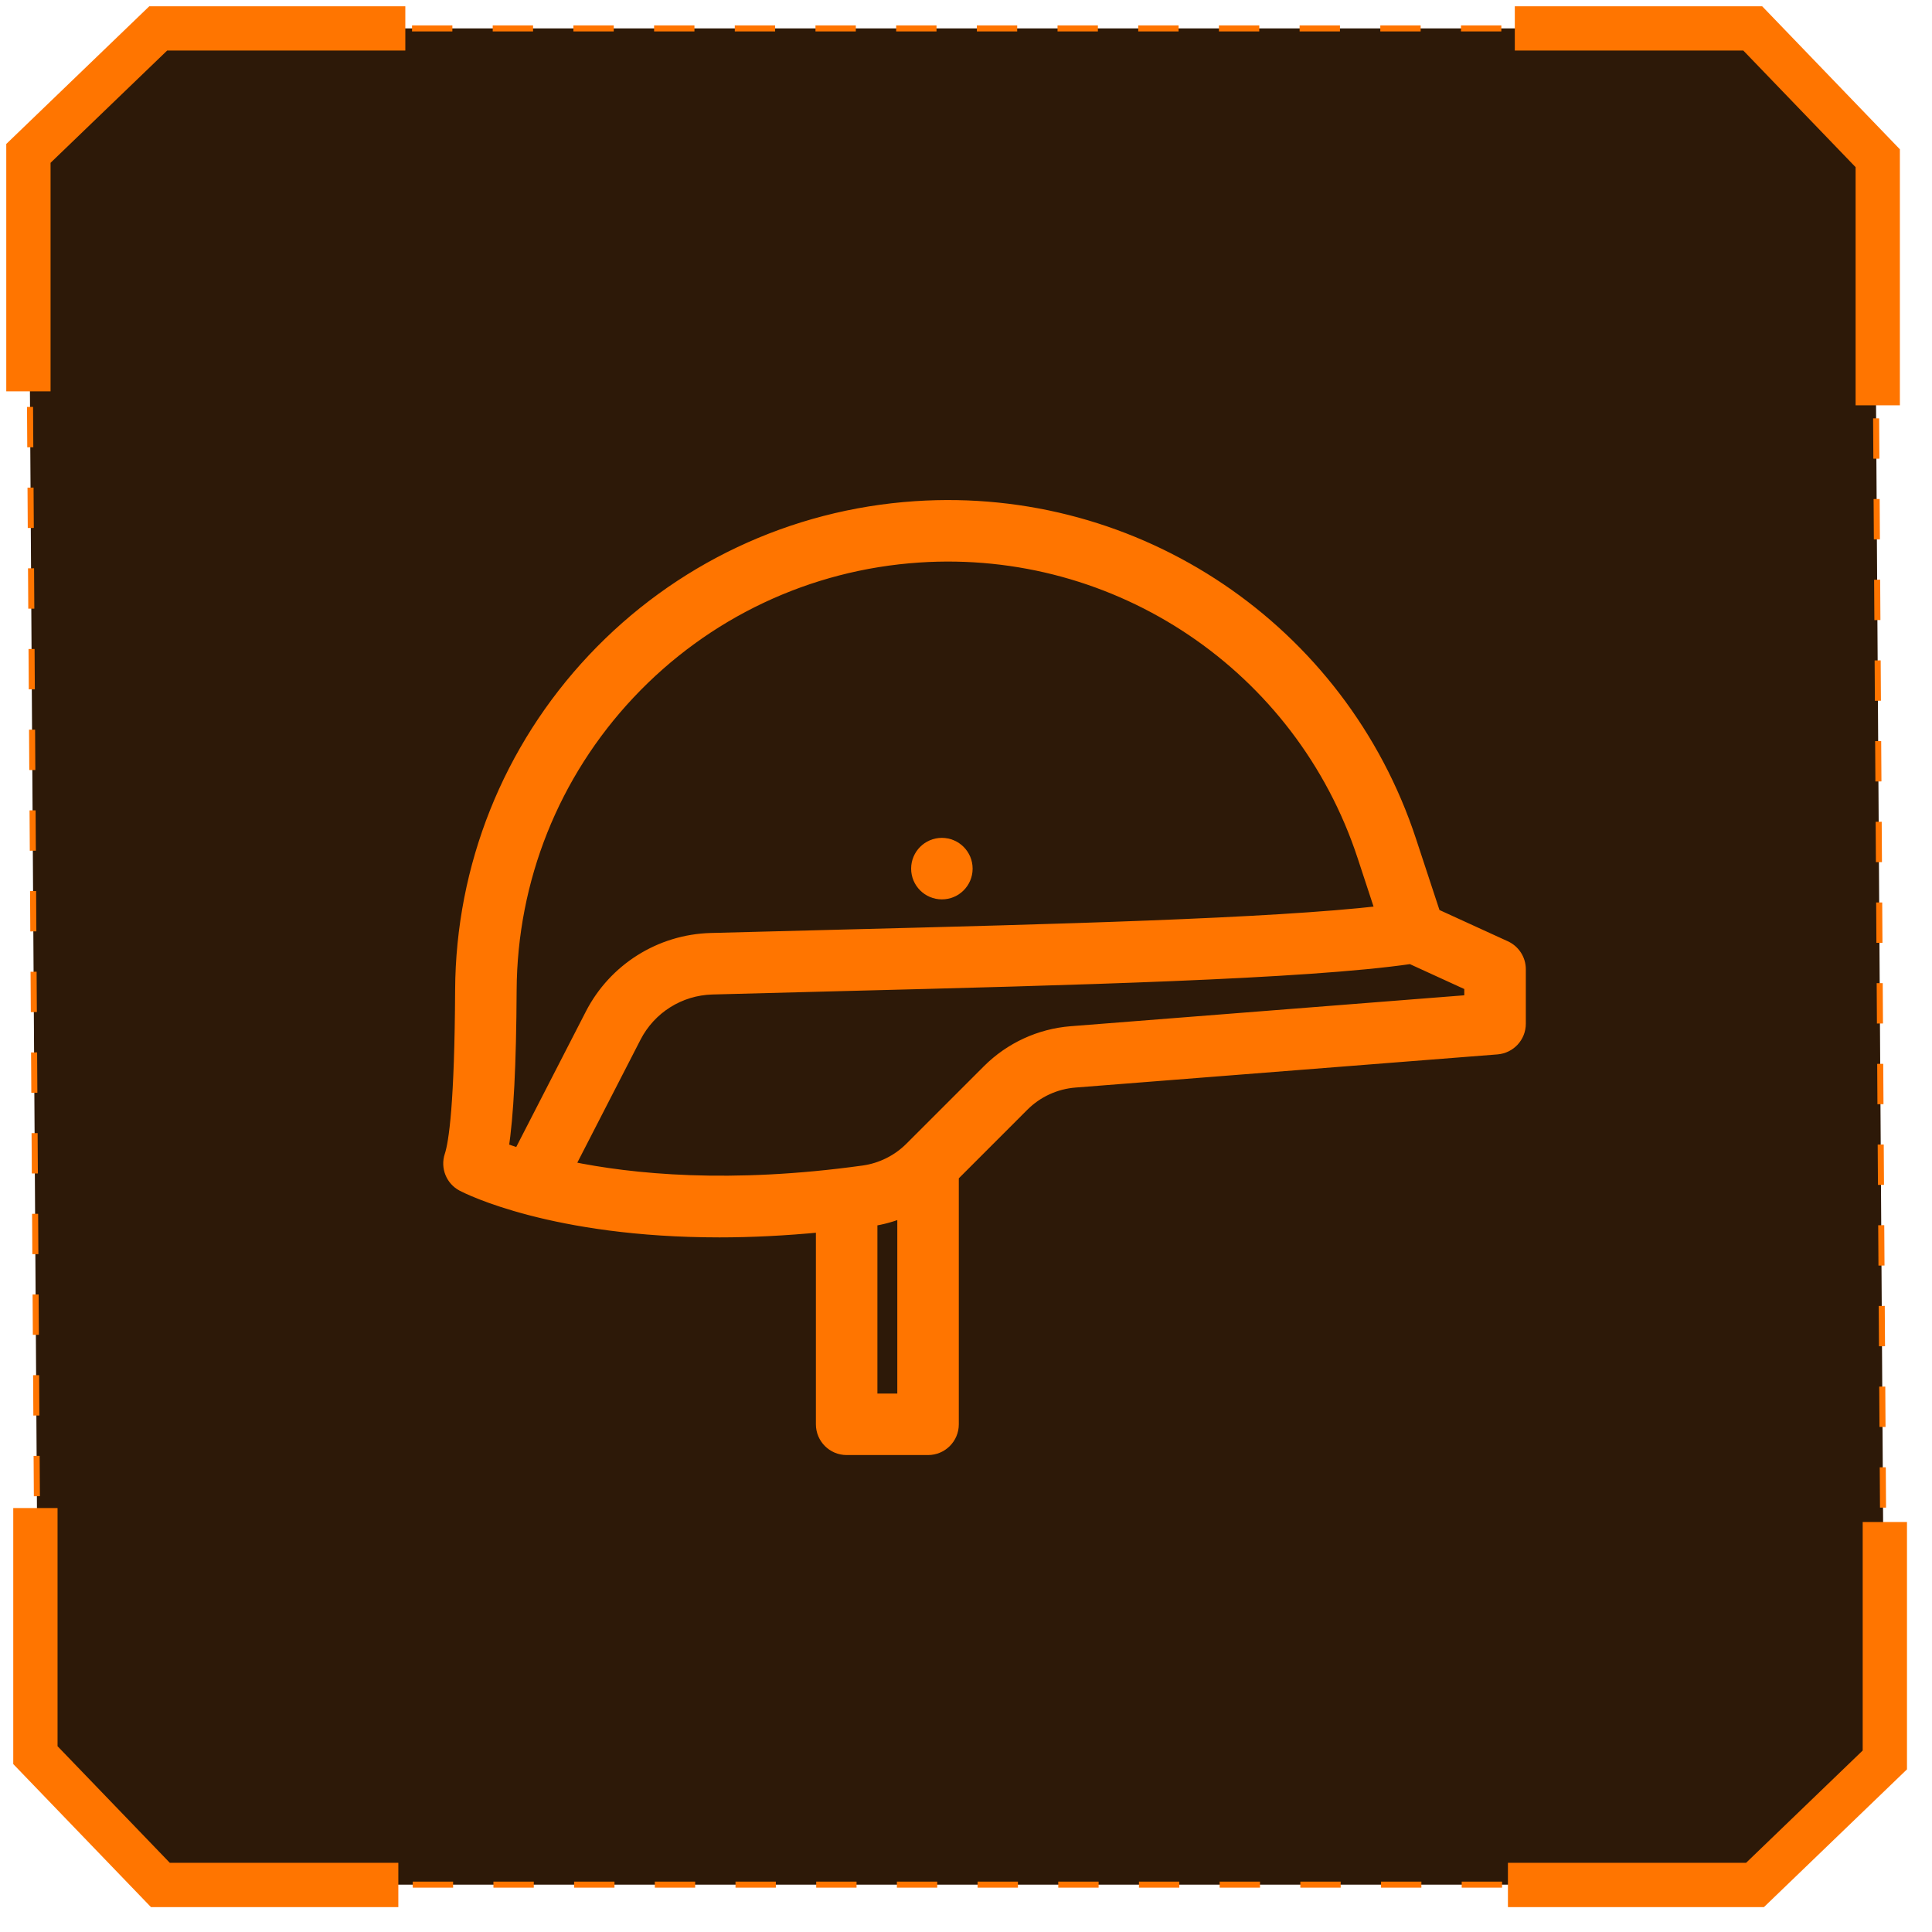<svg width="68" height="68" viewBox="0 0 68 68" fill="none" xmlns="http://www.w3.org/2000/svg">
<path d="M61.362 1H5.971L1 5.261L1.355 61.717L5.971 66.333H61.717L66.333 62.072L65.978 5.971L61.362 1Z" fill="#2D1908" stroke="#FF7500" stroke-width="0.213" stroke-dasharray="1.42 1.42"/>
<path d="M1 13.774V5.399L5.569 1H14.266" stroke="#FF7500" stroke-width="1.559"/>
<path d="M66.34 53.569L66.34 61.944L61.771 66.344L53.074 66.344" stroke="#FF7500" stroke-width="1.559"/>
<path d="M14.02 66.344L5.645 66.344L1.246 61.775L1.246 53.078" stroke="#FF7500" stroke-width="1.559"/>
<path d="M53.316 1L61.691 1L66.09 5.569L66.09 14.266" stroke="#FF7500" stroke-width="1.559"/>
<path d="M32.216 17.839C40.032 17.314 47.201 22.145 49.649 29.586L50.502 32.175L52.988 33.312C53.302 33.456 53.504 33.769 53.504 34.114V36.032C53.504 36.493 53.15 36.876 52.69 36.912L37.837 38.079C37.152 38.133 36.507 38.43 36.02 38.916L33.547 41.39V50.131C33.547 50.618 33.152 51.013 32.665 51.013H29.799C29.312 51.013 28.917 50.618 28.917 50.131V43.169C27.619 43.295 26.421 43.352 25.323 43.352C19.465 43.352 16.454 41.827 16.273 41.732C15.89 41.532 15.709 41.083 15.846 40.672C15.92 40.45 16.009 39.992 16.082 39.081C16.154 38.174 16.209 36.831 16.219 34.847C16.241 30.502 17.893 26.364 20.872 23.198C23.85 20.033 27.88 18.13 32.216 17.839ZM31.782 42.653C31.43 42.8 31.06 42.903 30.682 42.96V49.248H31.782V42.653ZM49.654 33.728C45.956 34.268 37.66 34.479 29.654 34.683L25.068 34.803C23.924 34.834 22.889 35.485 22.367 36.501L20.02 41.067C22.238 41.529 25.706 41.872 30.394 41.22C31.013 41.133 31.598 40.842 32.04 40.4L34.773 37.668C35.556 36.885 36.595 36.406 37.699 36.319L51.738 35.216V34.682L49.654 33.728ZM47.973 30.138C45.776 23.463 39.345 19.129 32.334 19.6C28.444 19.861 24.83 21.569 22.158 24.408C19.486 27.248 18.004 30.958 17.984 34.855C17.971 37.466 17.877 39.306 17.7 40.419C17.859 40.478 18.049 40.543 18.27 40.613L20.797 35.695C21.613 34.106 23.232 33.087 25.02 33.038C26.507 32.997 28.05 32.959 29.609 32.919C37.055 32.73 44.711 32.532 48.612 32.082L47.973 30.138Z" fill="#FF7500" stroke="#FF7500" stroke-width="0.4"/>
<path d="M33.151 29.69C33.639 29.691 34.033 30.086 34.033 30.573C34.033 31.061 33.639 31.455 33.151 31.455C32.664 31.455 32.269 31.061 32.269 30.573C32.269 30.086 32.664 29.69 33.151 29.69Z" fill="#FF7500" stroke="#FF7500" stroke-width="0.4"/>
</svg>
